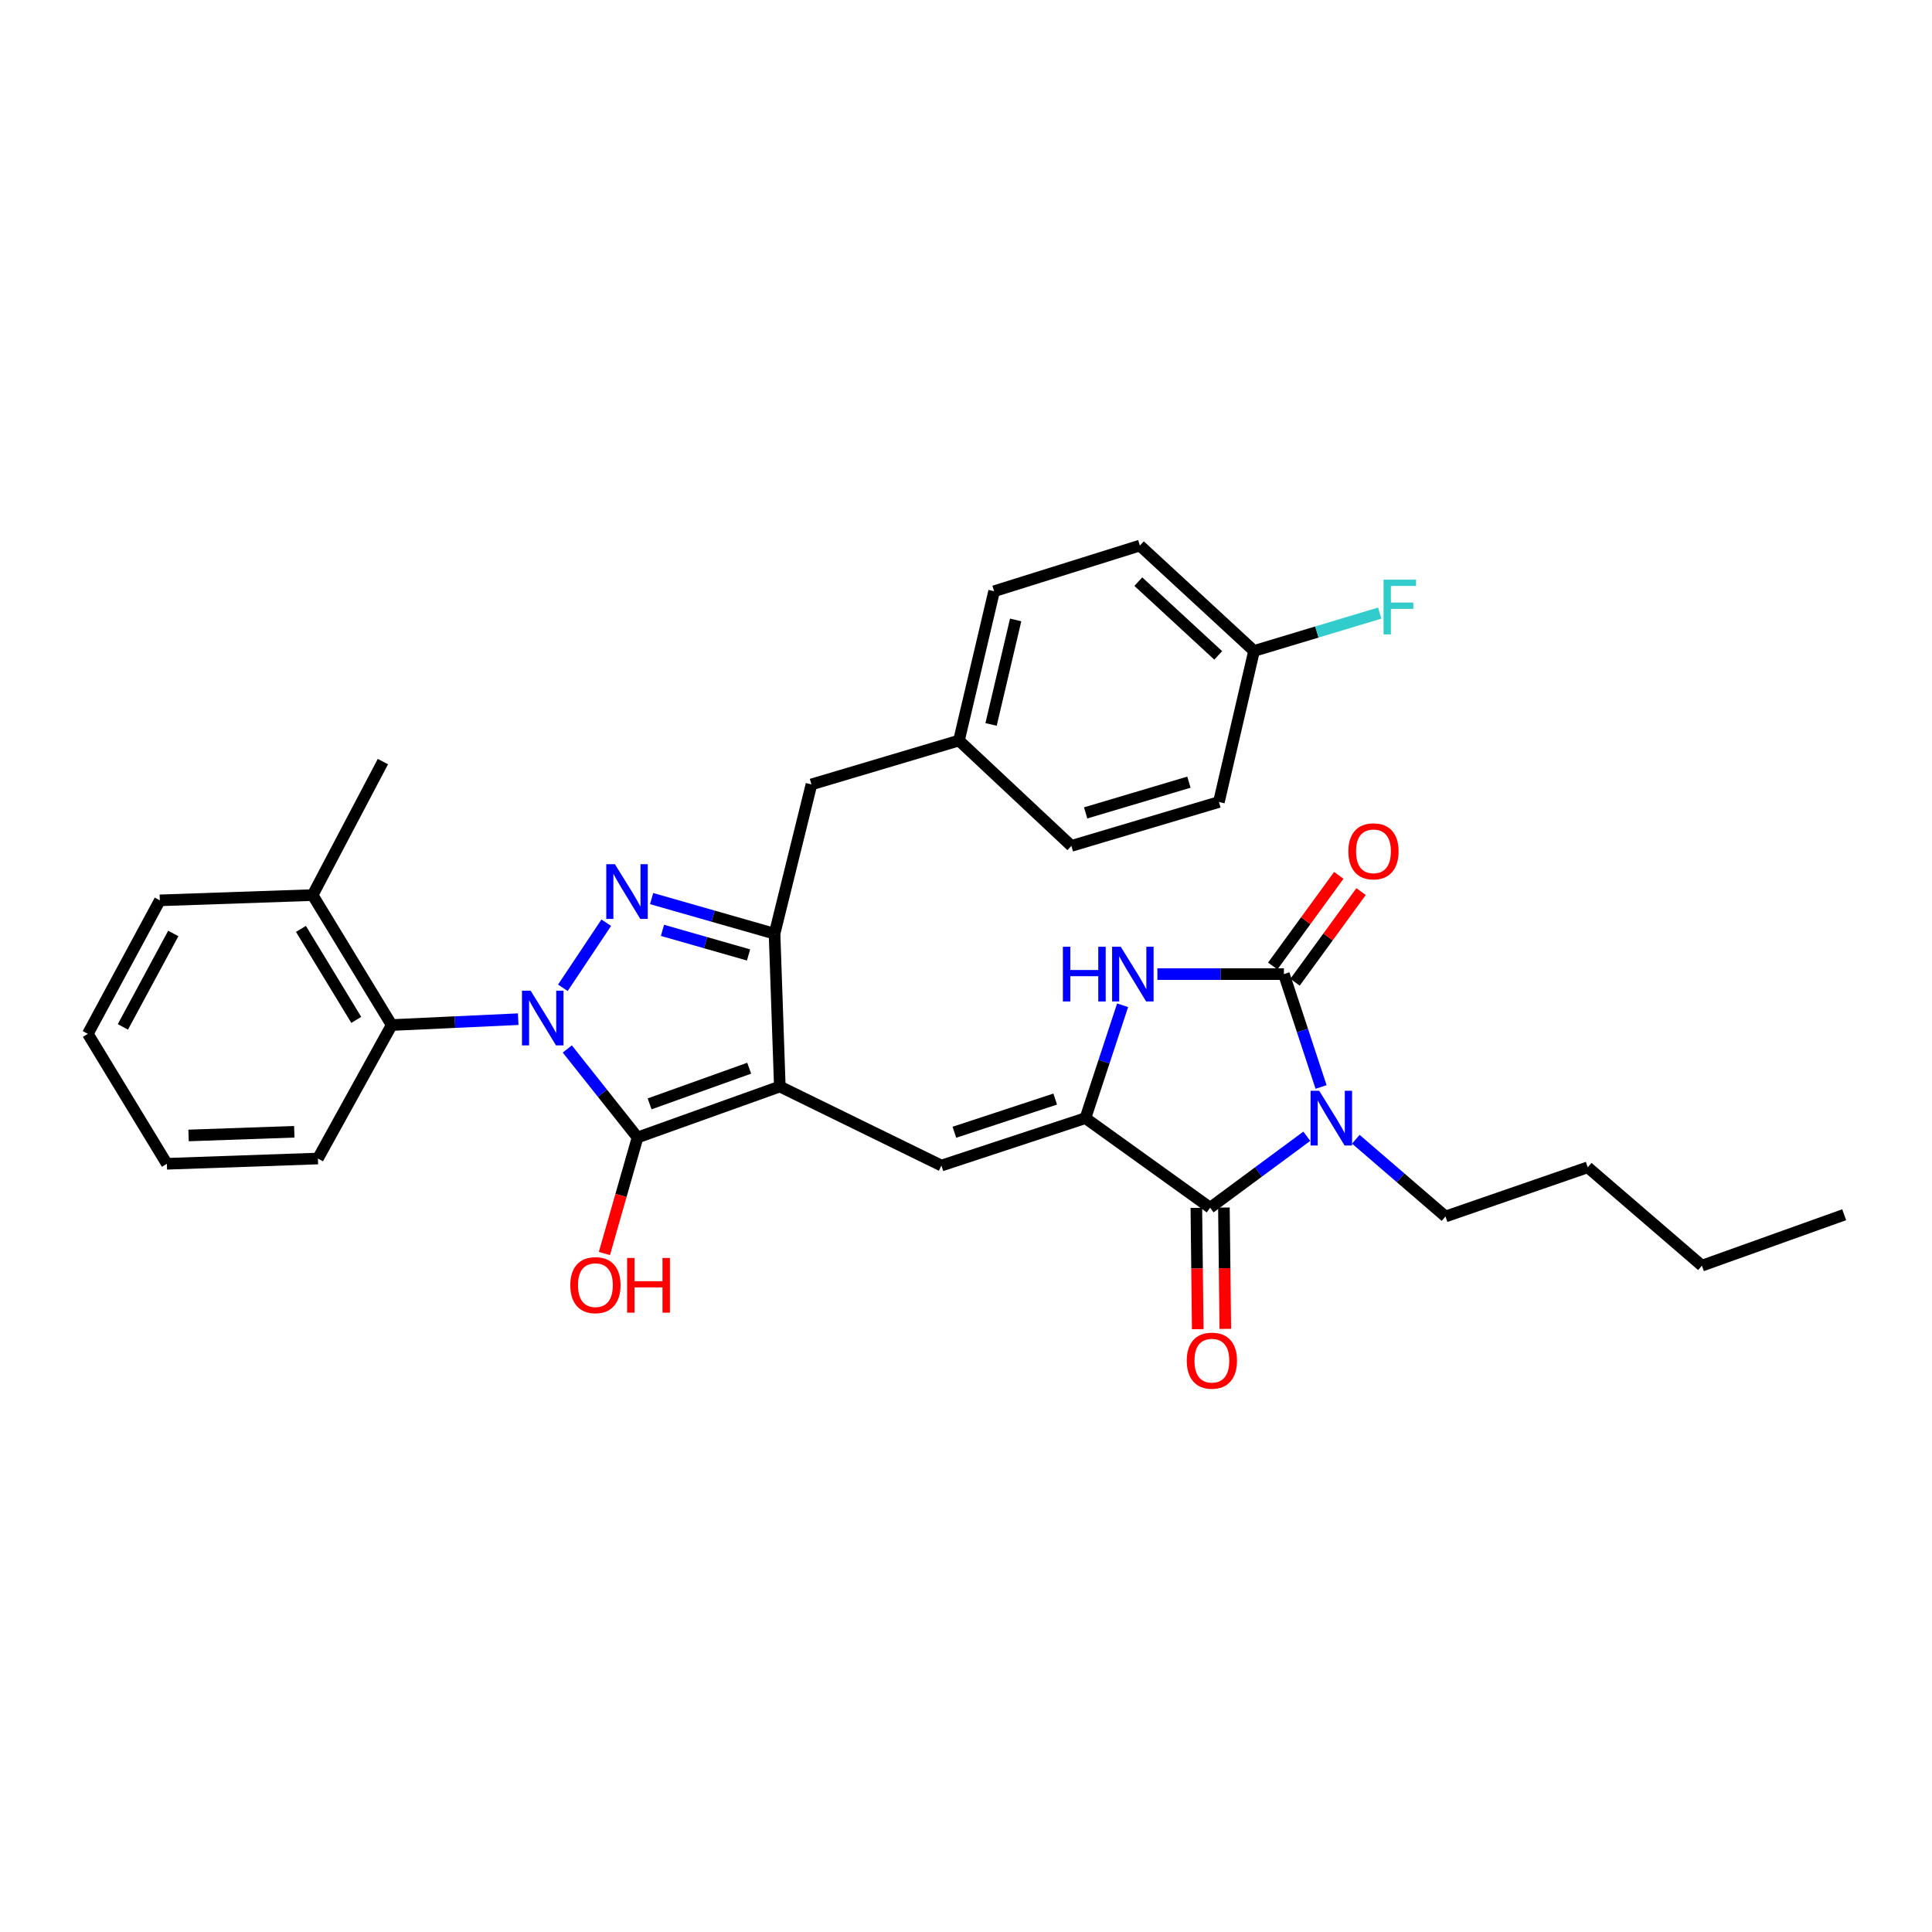 <?xml version='1.0' encoding='iso-8859-1'?>
<svg version='1.1' baseProfile='full'
              xmlns='http://www.w3.org/2000/svg'
                      xmlns:rdkit='http://www.rdkit.org/xml'
                      xmlns:xlink='http://www.w3.org/1999/xlink'
                  xml:space='preserve'
width='1000px' height='1000px' viewBox='0 0 1000 1000'>
<!-- END OF HEADER -->
<rect style='opacity:1.0;fill:#FFFFFF;stroke:none' width='1000' height='1000' x='0' y='0'> </rect>
<path class='bond-0' d='M 599.059,504.196 L 631.801,504.196' style='fill:none;fill-rule:evenodd;stroke:#0000FF;stroke-width:6px;stroke-linecap:butt;stroke-linejoin:miter;stroke-opacity:1' />
<path class='bond-0' d='M 631.801,504.196 L 664.542,504.196' style='fill:none;fill-rule:evenodd;stroke:#000000;stroke-width:6px;stroke-linecap:butt;stroke-linejoin:miter;stroke-opacity:1' />
<path class='bond-1' d='M 581.056,520.319 L 571.438,549.531' style='fill:none;fill-rule:evenodd;stroke:#0000FF;stroke-width:6px;stroke-linecap:butt;stroke-linejoin:miter;stroke-opacity:1' />
<path class='bond-1' d='M 571.438,549.531 L 561.819,578.744' style='fill:none;fill-rule:evenodd;stroke:#000000;stroke-width:6px;stroke-linecap:butt;stroke-linejoin:miter;stroke-opacity:1' />
<path class='bond-2' d='M 664.542,504.196 L 674.161,533.409' style='fill:none;fill-rule:evenodd;stroke:#000000;stroke-width:6px;stroke-linecap:butt;stroke-linejoin:miter;stroke-opacity:1' />
<path class='bond-2' d='M 674.161,533.409 L 683.779,562.622' style='fill:none;fill-rule:evenodd;stroke:#0000FF;stroke-width:6px;stroke-linecap:butt;stroke-linejoin:miter;stroke-opacity:1' />
<path class='bond-3' d='M 670.307,508.397 L 687.395,484.944' style='fill:none;fill-rule:evenodd;stroke:#000000;stroke-width:6px;stroke-linecap:butt;stroke-linejoin:miter;stroke-opacity:1' />
<path class='bond-3' d='M 687.395,484.944 L 704.483,461.491' style='fill:none;fill-rule:evenodd;stroke:#FF0000;stroke-width:6px;stroke-linecap:butt;stroke-linejoin:miter;stroke-opacity:1' />
<path class='bond-3' d='M 658.777,499.996 L 675.865,476.543' style='fill:none;fill-rule:evenodd;stroke:#000000;stroke-width:6px;stroke-linecap:butt;stroke-linejoin:miter;stroke-opacity:1' />
<path class='bond-3' d='M 675.865,476.543 L 692.953,453.09' style='fill:none;fill-rule:evenodd;stroke:#FF0000;stroke-width:6px;stroke-linecap:butt;stroke-linejoin:miter;stroke-opacity:1' />
<path class='bond-4' d='M 676.398,588.124 L 651.381,606.616' style='fill:none;fill-rule:evenodd;stroke:#0000FF;stroke-width:6px;stroke-linecap:butt;stroke-linejoin:miter;stroke-opacity:1' />
<path class='bond-4' d='M 651.381,606.616 L 626.365,625.108' style='fill:none;fill-rule:evenodd;stroke:#000000;stroke-width:6px;stroke-linecap:butt;stroke-linejoin:miter;stroke-opacity:1' />
<path class='bond-5' d='M 701.777,589.676 L 724.979,609.663' style='fill:none;fill-rule:evenodd;stroke:#0000FF;stroke-width:6px;stroke-linecap:butt;stroke-linejoin:miter;stroke-opacity:1' />
<path class='bond-5' d='M 724.979,609.663 L 748.18,629.65' style='fill:none;fill-rule:evenodd;stroke:#000000;stroke-width:6px;stroke-linecap:butt;stroke-linejoin:miter;stroke-opacity:1' />
<path class='bond-6' d='M 626.365,625.108 L 561.819,578.744' style='fill:none;fill-rule:evenodd;stroke:#000000;stroke-width:6px;stroke-linecap:butt;stroke-linejoin:miter;stroke-opacity:1' />
<path class='bond-7' d='M 619.232,625.19 L 619.591,656.586' style='fill:none;fill-rule:evenodd;stroke:#000000;stroke-width:6px;stroke-linecap:butt;stroke-linejoin:miter;stroke-opacity:1' />
<path class='bond-7' d='M 619.591,656.586 L 619.95,687.982' style='fill:none;fill-rule:evenodd;stroke:#FF0000;stroke-width:6px;stroke-linecap:butt;stroke-linejoin:miter;stroke-opacity:1' />
<path class='bond-7' d='M 633.497,625.027 L 633.856,656.423' style='fill:none;fill-rule:evenodd;stroke:#000000;stroke-width:6px;stroke-linecap:butt;stroke-linejoin:miter;stroke-opacity:1' />
<path class='bond-7' d='M 633.856,656.423 L 634.215,687.819' style='fill:none;fill-rule:evenodd;stroke:#FF0000;stroke-width:6px;stroke-linecap:butt;stroke-linejoin:miter;stroke-opacity:1' />
<path class='bond-8' d='M 561.819,578.744 L 487.272,603.289' style='fill:none;fill-rule:evenodd;stroke:#000000;stroke-width:6px;stroke-linecap:butt;stroke-linejoin:miter;stroke-opacity:1' />
<path class='bond-8' d='M 546.175,568.876 L 493.992,586.057' style='fill:none;fill-rule:evenodd;stroke:#000000;stroke-width:6px;stroke-linecap:butt;stroke-linejoin:miter;stroke-opacity:1' />
<path class='bond-9' d='M 496.362,383.292 L 420,406.015' style='fill:none;fill-rule:evenodd;stroke:#000000;stroke-width:6px;stroke-linecap:butt;stroke-linejoin:miter;stroke-opacity:1' />
<path class='bond-10' d='M 496.362,383.292 L 514.543,306.018' style='fill:none;fill-rule:evenodd;stroke:#000000;stroke-width:6px;stroke-linecap:butt;stroke-linejoin:miter;stroke-opacity:1' />
<path class='bond-10' d='M 512.976,374.969 L 525.703,320.877' style='fill:none;fill-rule:evenodd;stroke:#000000;stroke-width:6px;stroke-linecap:butt;stroke-linejoin:miter;stroke-opacity:1' />
<path class='bond-11' d='M 496.362,383.292 L 554.544,437.836' style='fill:none;fill-rule:evenodd;stroke:#000000;stroke-width:6px;stroke-linecap:butt;stroke-linejoin:miter;stroke-opacity:1' />
<path class='bond-12' d='M 487.272,603.289 L 403.633,562.378' style='fill:none;fill-rule:evenodd;stroke:#000000;stroke-width:6px;stroke-linecap:butt;stroke-linejoin:miter;stroke-opacity:1' />
<path class='bond-13' d='M 329.997,588.746 L 403.633,562.378' style='fill:none;fill-rule:evenodd;stroke:#000000;stroke-width:6px;stroke-linecap:butt;stroke-linejoin:miter;stroke-opacity:1' />
<path class='bond-13' d='M 336.233,571.36 L 387.779,552.902' style='fill:none;fill-rule:evenodd;stroke:#000000;stroke-width:6px;stroke-linecap:butt;stroke-linejoin:miter;stroke-opacity:1' />
<path class='bond-14' d='M 329.997,588.746 L 311.812,565.843' style='fill:none;fill-rule:evenodd;stroke:#000000;stroke-width:6px;stroke-linecap:butt;stroke-linejoin:miter;stroke-opacity:1' />
<path class='bond-14' d='M 311.812,565.843 L 293.628,542.939' style='fill:none;fill-rule:evenodd;stroke:#0000FF;stroke-width:6px;stroke-linecap:butt;stroke-linejoin:miter;stroke-opacity:1' />
<path class='bond-15' d='M 329.997,588.746 L 321.42,618.775' style='fill:none;fill-rule:evenodd;stroke:#000000;stroke-width:6px;stroke-linecap:butt;stroke-linejoin:miter;stroke-opacity:1' />
<path class='bond-15' d='M 321.42,618.775 L 312.843,648.803' style='fill:none;fill-rule:evenodd;stroke:#FF0000;stroke-width:6px;stroke-linecap:butt;stroke-linejoin:miter;stroke-opacity:1' />
<path class='bond-16' d='M 403.633,562.378 L 400.907,483.289' style='fill:none;fill-rule:evenodd;stroke:#000000;stroke-width:6px;stroke-linecap:butt;stroke-linejoin:miter;stroke-opacity:1' />
<path class='bond-17' d='M 400.907,483.289 L 420,406.015' style='fill:none;fill-rule:evenodd;stroke:#000000;stroke-width:6px;stroke-linecap:butt;stroke-linejoin:miter;stroke-opacity:1' />
<path class='bond-18' d='M 400.907,483.289 L 369.088,474.197' style='fill:none;fill-rule:evenodd;stroke:#000000;stroke-width:6px;stroke-linecap:butt;stroke-linejoin:miter;stroke-opacity:1' />
<path class='bond-18' d='M 369.088,474.197 L 337.27,465.106' style='fill:none;fill-rule:evenodd;stroke:#0000FF;stroke-width:6px;stroke-linecap:butt;stroke-linejoin:miter;stroke-opacity:1' />
<path class='bond-18' d='M 387.442,494.278 L 365.169,487.914' style='fill:none;fill-rule:evenodd;stroke:#000000;stroke-width:6px;stroke-linecap:butt;stroke-linejoin:miter;stroke-opacity:1' />
<path class='bond-18' d='M 365.169,487.914 L 342.896,481.55' style='fill:none;fill-rule:evenodd;stroke:#0000FF;stroke-width:6px;stroke-linecap:butt;stroke-linejoin:miter;stroke-opacity:1' />
<path class='bond-19' d='M 313.795,477.597 L 291.341,511.285' style='fill:none;fill-rule:evenodd;stroke:#0000FF;stroke-width:6px;stroke-linecap:butt;stroke-linejoin:miter;stroke-opacity:1' />
<path class='bond-20' d='M 268.218,527.518 L 235.473,529.041' style='fill:none;fill-rule:evenodd;stroke:#0000FF;stroke-width:6px;stroke-linecap:butt;stroke-linejoin:miter;stroke-opacity:1' />
<path class='bond-20' d='M 235.473,529.041 L 202.729,530.565' style='fill:none;fill-rule:evenodd;stroke:#000000;stroke-width:6px;stroke-linecap:butt;stroke-linejoin:miter;stroke-opacity:1' />
<path class='bond-21' d='M 202.729,530.565 L 161.817,463.293' style='fill:none;fill-rule:evenodd;stroke:#000000;stroke-width:6px;stroke-linecap:butt;stroke-linejoin:miter;stroke-opacity:1' />
<path class='bond-21' d='M 184.403,527.887 L 155.765,480.796' style='fill:none;fill-rule:evenodd;stroke:#000000;stroke-width:6px;stroke-linecap:butt;stroke-linejoin:miter;stroke-opacity:1' />
<path class='bond-22' d='M 202.729,530.565 L 164.552,599.652' style='fill:none;fill-rule:evenodd;stroke:#000000;stroke-width:6px;stroke-linecap:butt;stroke-linejoin:miter;stroke-opacity:1' />
<path class='bond-23' d='M 748.18,629.65 L 821.816,604.201' style='fill:none;fill-rule:evenodd;stroke:#000000;stroke-width:6px;stroke-linecap:butt;stroke-linejoin:miter;stroke-opacity:1' />
<path class='bond-24' d='M 821.816,604.201 L 880.909,655.107' style='fill:none;fill-rule:evenodd;stroke:#000000;stroke-width:6px;stroke-linecap:butt;stroke-linejoin:miter;stroke-opacity:1' />
<path class='bond-25' d='M 880.909,655.107 L 954.545,628.746' style='fill:none;fill-rule:evenodd;stroke:#000000;stroke-width:6px;stroke-linecap:butt;stroke-linejoin:miter;stroke-opacity:1' />
<path class='bond-26' d='M 161.817,463.293 L 198.188,394.198' style='fill:none;fill-rule:evenodd;stroke:#000000;stroke-width:6px;stroke-linecap:butt;stroke-linejoin:miter;stroke-opacity:1' />
<path class='bond-27' d='M 161.817,463.293 L 82.728,466.019' style='fill:none;fill-rule:evenodd;stroke:#000000;stroke-width:6px;stroke-linecap:butt;stroke-linejoin:miter;stroke-opacity:1' />
<path class='bond-28' d='M 164.552,599.652 L 86.366,602.378' style='fill:none;fill-rule:evenodd;stroke:#000000;stroke-width:6px;stroke-linecap:butt;stroke-linejoin:miter;stroke-opacity:1' />
<path class='bond-28' d='M 152.327,585.803 L 97.597,587.712' style='fill:none;fill-rule:evenodd;stroke:#000000;stroke-width:6px;stroke-linecap:butt;stroke-linejoin:miter;stroke-opacity:1' />
<path class='bond-29' d='M 82.728,466.019 L 45.455,535.106' style='fill:none;fill-rule:evenodd;stroke:#000000;stroke-width:6px;stroke-linecap:butt;stroke-linejoin:miter;stroke-opacity:1' />
<path class='bond-29' d='M 89.692,483.156 L 63.601,531.517' style='fill:none;fill-rule:evenodd;stroke:#000000;stroke-width:6px;stroke-linecap:butt;stroke-linejoin:miter;stroke-opacity:1' />
<path class='bond-30' d='M 86.366,602.378 L 45.455,535.106' style='fill:none;fill-rule:evenodd;stroke:#000000;stroke-width:6px;stroke-linecap:butt;stroke-linejoin:miter;stroke-opacity:1' />
<path class='bond-31' d='M 514.543,306.018 L 590.002,282.384' style='fill:none;fill-rule:evenodd;stroke:#000000;stroke-width:6px;stroke-linecap:butt;stroke-linejoin:miter;stroke-opacity:1' />
<path class='bond-32' d='M 590.002,282.384 L 649.087,336.928' style='fill:none;fill-rule:evenodd;stroke:#000000;stroke-width:6px;stroke-linecap:butt;stroke-linejoin:miter;stroke-opacity:1' />
<path class='bond-32' d='M 589.188,301.048 L 630.548,339.229' style='fill:none;fill-rule:evenodd;stroke:#000000;stroke-width:6px;stroke-linecap:butt;stroke-linejoin:miter;stroke-opacity:1' />
<path class='bond-33' d='M 630.906,415.113 L 554.544,437.836' style='fill:none;fill-rule:evenodd;stroke:#000000;stroke-width:6px;stroke-linecap:butt;stroke-linejoin:miter;stroke-opacity:1' />
<path class='bond-33' d='M 615.383,404.848 L 561.929,420.754' style='fill:none;fill-rule:evenodd;stroke:#000000;stroke-width:6px;stroke-linecap:butt;stroke-linejoin:miter;stroke-opacity:1' />
<path class='bond-34' d='M 630.906,415.113 L 649.087,336.928' style='fill:none;fill-rule:evenodd;stroke:#000000;stroke-width:6px;stroke-linecap:butt;stroke-linejoin:miter;stroke-opacity:1' />
<path class='bond-35' d='M 649.087,336.928 L 681.622,327.128' style='fill:none;fill-rule:evenodd;stroke:#000000;stroke-width:6px;stroke-linecap:butt;stroke-linejoin:miter;stroke-opacity:1' />
<path class='bond-35' d='M 681.622,327.128 L 714.156,317.327' style='fill:none;fill-rule:evenodd;stroke:#33CCCC;stroke-width:6px;stroke-linecap:butt;stroke-linejoin:miter;stroke-opacity:1' />
<path  class='atom-0' d='M 550.145 490.036
L 553.985 490.036
L 553.985 502.076
L 568.465 502.076
L 568.465 490.036
L 572.305 490.036
L 572.305 518.356
L 568.465 518.356
L 568.465 505.276
L 553.985 505.276
L 553.985 518.356
L 550.145 518.356
L 550.145 490.036
' fill='#0000FF'/>
<path  class='atom-0' d='M 580.105 490.036
L 589.385 505.036
Q 590.305 506.516, 591.785 509.196
Q 593.265 511.876, 593.345 512.036
L 593.345 490.036
L 597.105 490.036
L 597.105 518.356
L 593.225 518.356
L 583.265 501.956
Q 582.105 500.036, 580.865 497.836
Q 579.665 495.636, 579.305 494.956
L 579.305 518.356
L 575.625 518.356
L 575.625 490.036
L 580.105 490.036
' fill='#0000FF'/>
<path  class='atom-2' d='M 682.827 564.584
L 692.107 579.584
Q 693.027 581.064, 694.507 583.744
Q 695.987 586.424, 696.067 586.584
L 696.067 564.584
L 699.827 564.584
L 699.827 592.904
L 695.947 592.904
L 685.987 576.504
Q 684.827 574.584, 683.587 572.384
Q 682.387 570.184, 682.027 569.504
L 682.027 592.904
L 678.347 592.904
L 678.347 564.584
L 682.827 564.584
' fill='#0000FF'/>
<path  class='atom-5' d='M 614.268 704.277
Q 614.268 697.477, 617.628 693.677
Q 620.988 689.877, 627.268 689.877
Q 633.548 689.877, 636.908 693.677
Q 640.268 697.477, 640.268 704.277
Q 640.268 711.157, 636.868 715.077
Q 633.468 718.957, 627.268 718.957
Q 621.028 718.957, 617.628 715.077
Q 614.268 711.197, 614.268 704.277
M 627.268 715.757
Q 631.588 715.757, 633.908 712.877
Q 636.268 709.957, 636.268 704.277
Q 636.268 698.717, 633.908 695.917
Q 631.588 693.077, 627.268 693.077
Q 622.948 693.077, 620.588 695.877
Q 618.268 698.677, 618.268 704.277
Q 618.268 709.997, 620.588 712.877
Q 622.948 715.757, 627.268 715.757
' fill='#FF0000'/>
<path  class='atom-6' d='M 697.906 440.642
Q 697.906 433.842, 701.266 430.042
Q 704.626 426.242, 710.906 426.242
Q 717.186 426.242, 720.546 430.042
Q 723.906 433.842, 723.906 440.642
Q 723.906 447.522, 720.506 451.442
Q 717.106 455.322, 710.906 455.322
Q 704.666 455.322, 701.266 451.442
Q 697.906 447.562, 697.906 440.642
M 710.906 452.122
Q 715.226 452.122, 717.546 449.242
Q 719.906 446.322, 719.906 440.642
Q 719.906 435.082, 717.546 432.282
Q 715.226 429.442, 710.906 429.442
Q 706.586 429.442, 704.226 432.242
Q 701.906 435.042, 701.906 440.642
Q 701.906 446.362, 704.226 449.242
Q 706.586 452.122, 710.906 452.122
' fill='#FF0000'/>
<path  class='atom-12' d='M 318.284 447.31
L 327.564 462.31
Q 328.484 463.79, 329.964 466.47
Q 331.444 469.15, 331.524 469.31
L 331.524 447.31
L 335.284 447.31
L 335.284 475.63
L 331.404 475.63
L 321.444 459.23
Q 320.284 457.31, 319.044 455.11
Q 317.844 452.91, 317.484 452.23
L 317.484 475.63
L 313.804 475.63
L 313.804 447.31
L 318.284 447.31
' fill='#0000FF'/>
<path  class='atom-13' d='M 274.654 512.767
L 283.934 527.767
Q 284.854 529.247, 286.334 531.927
Q 287.814 534.607, 287.894 534.767
L 287.894 512.767
L 291.654 512.767
L 291.654 541.087
L 287.774 541.087
L 277.814 524.687
Q 276.654 522.767, 275.414 520.567
Q 274.214 518.367, 273.854 517.687
L 273.854 541.087
L 270.174 541.087
L 270.174 512.767
L 274.654 512.767
' fill='#0000FF'/>
<path  class='atom-14' d='M 295.186 665.189
Q 295.186 658.389, 298.546 654.589
Q 301.906 650.789, 308.186 650.789
Q 314.466 650.789, 317.826 654.589
Q 321.186 658.389, 321.186 665.189
Q 321.186 672.069, 317.786 675.989
Q 314.386 679.869, 308.186 679.869
Q 301.946 679.869, 298.546 675.989
Q 295.186 672.109, 295.186 665.189
M 308.186 676.669
Q 312.506 676.669, 314.826 673.789
Q 317.186 670.869, 317.186 665.189
Q 317.186 659.629, 314.826 656.829
Q 312.506 653.989, 308.186 653.989
Q 303.866 653.989, 301.506 656.789
Q 299.186 659.589, 299.186 665.189
Q 299.186 670.909, 301.506 673.789
Q 303.866 676.669, 308.186 676.669
' fill='#FF0000'/>
<path  class='atom-14' d='M 324.586 651.109
L 328.426 651.109
L 328.426 663.149
L 342.906 663.149
L 342.906 651.109
L 346.746 651.109
L 346.746 679.429
L 342.906 679.429
L 342.906 666.349
L 328.426 666.349
L 328.426 679.429
L 324.586 679.429
L 324.586 651.109
' fill='#FF0000'/>
<path  class='atom-32' d='M 716.126 300.038
L 732.966 300.038
L 732.966 303.278
L 719.926 303.278
L 719.926 311.878
L 731.526 311.878
L 731.526 315.158
L 719.926 315.158
L 719.926 328.358
L 716.126 328.358
L 716.126 300.038
' fill='#33CCCC'/>
</svg>
